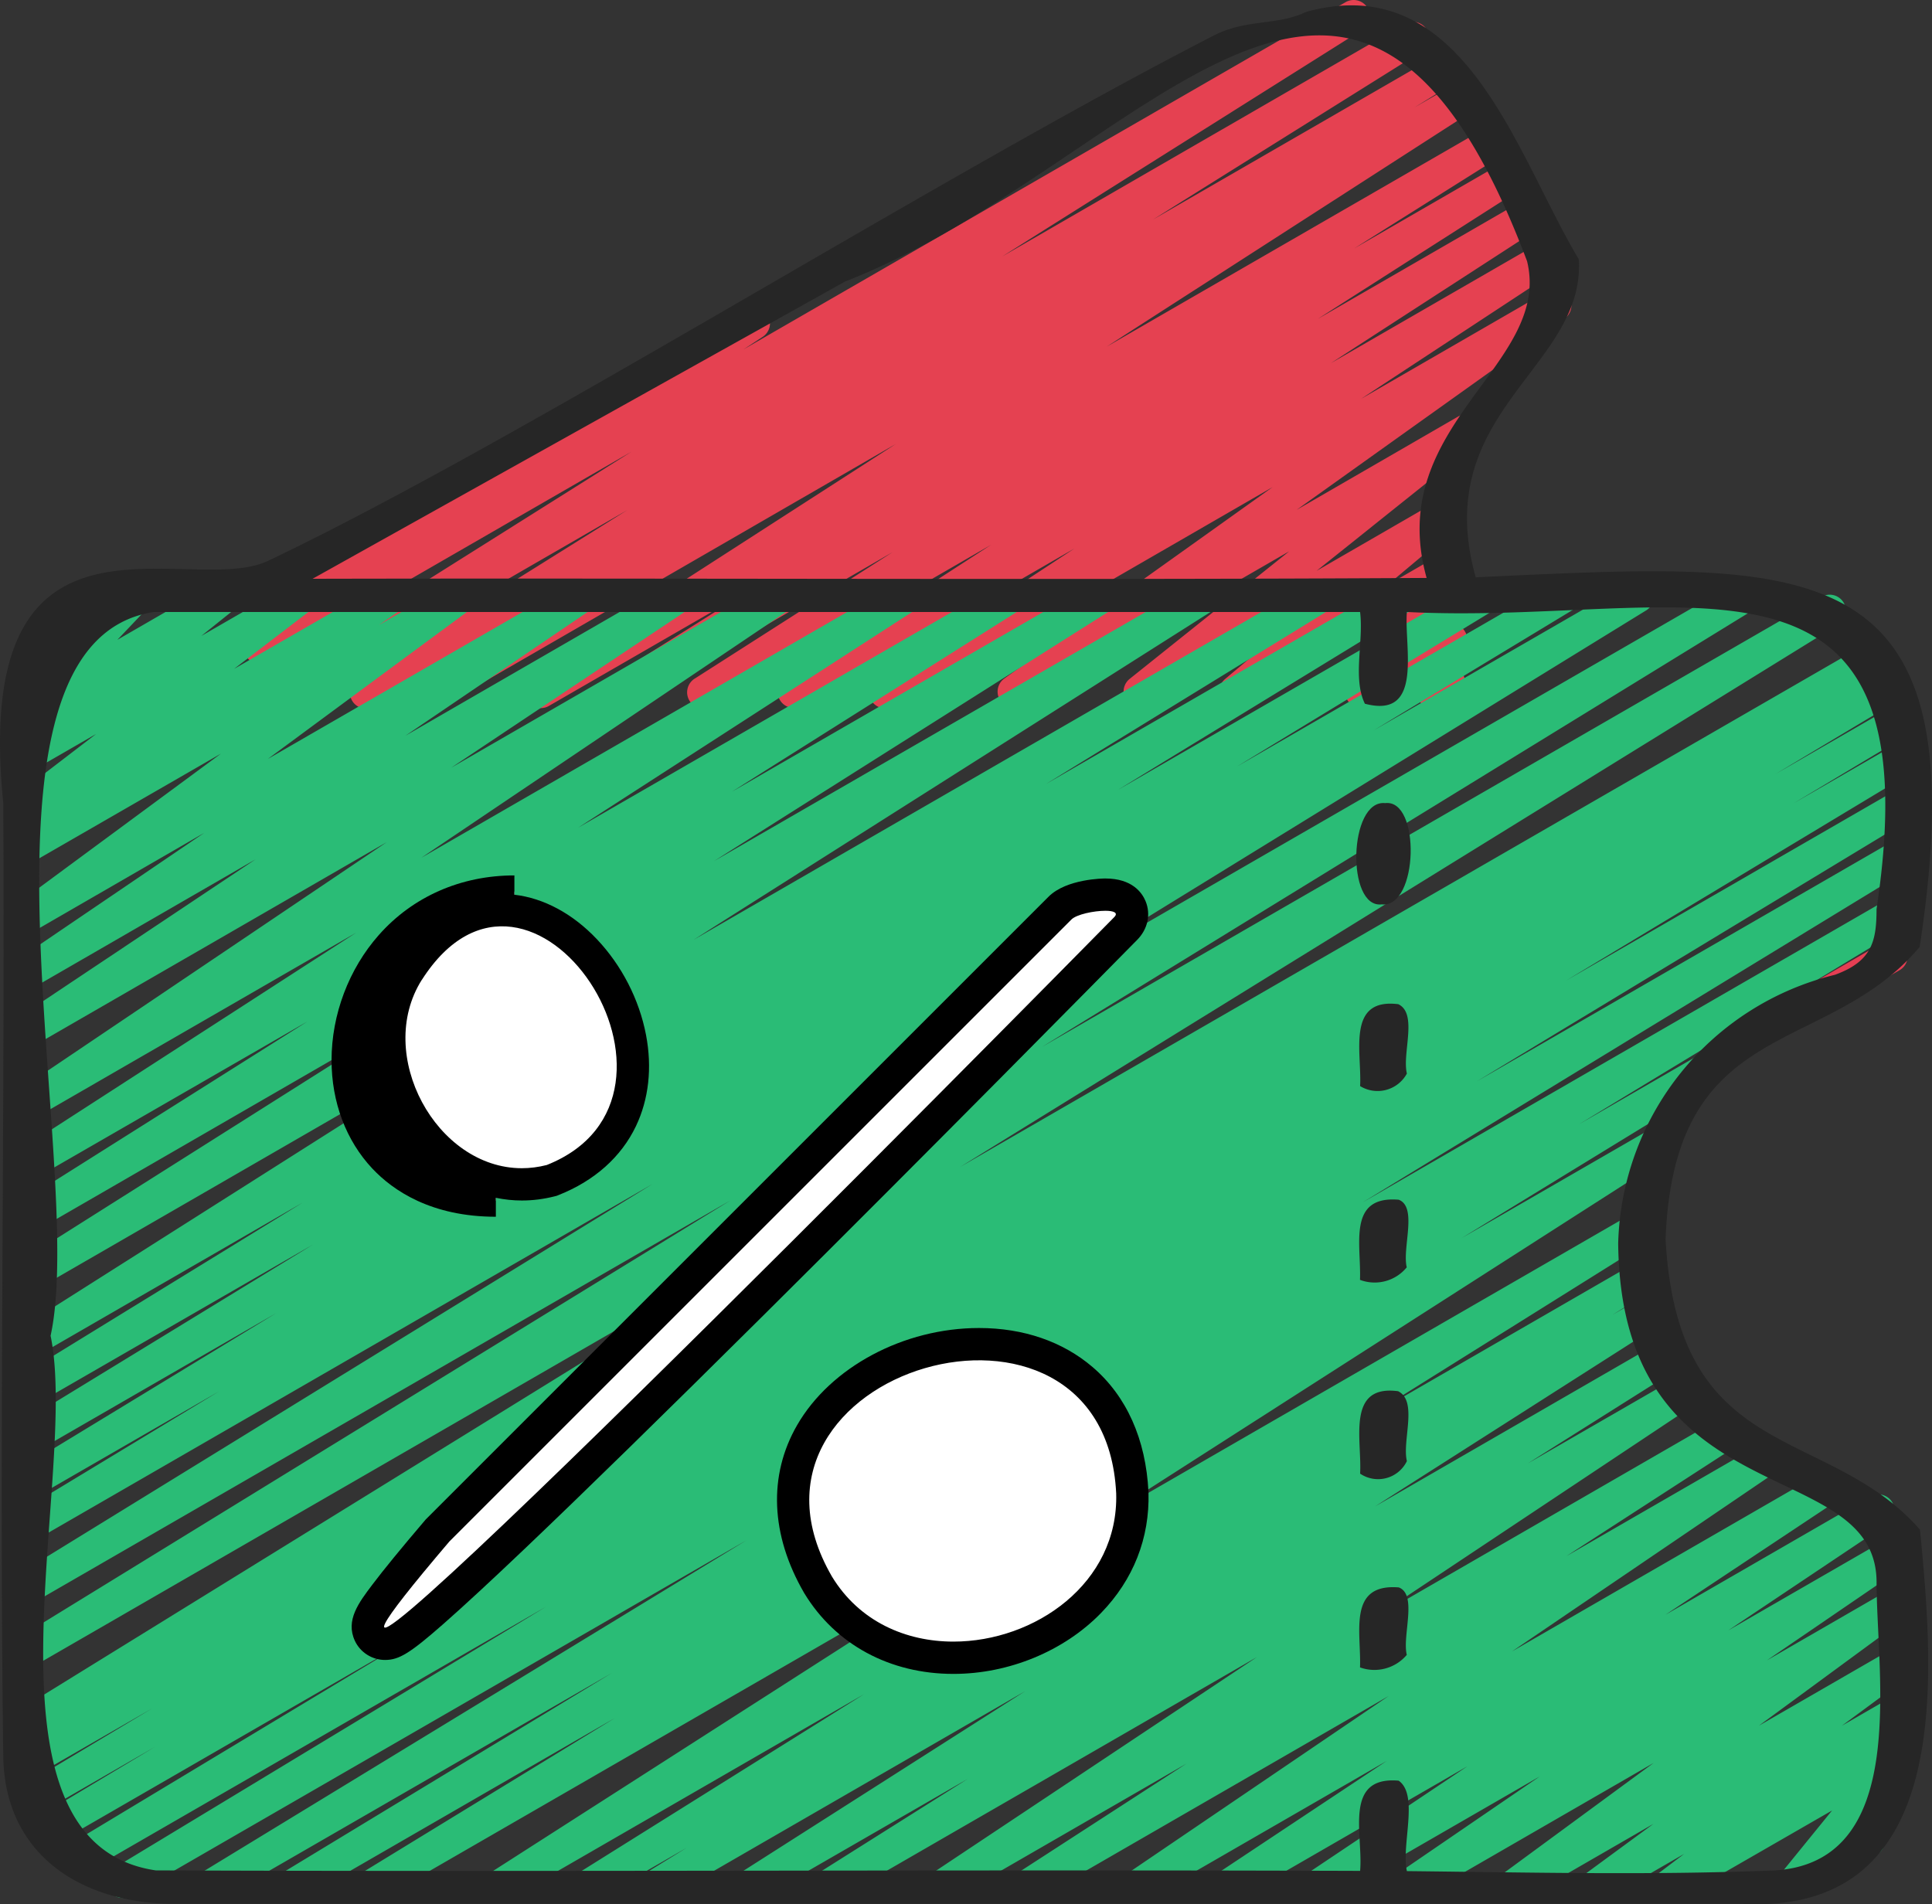 <svg xmlns="http://www.w3.org/2000/svg" width="59.816" height="58.963" viewBox="0 0 59.816 58.963">
  <rect x="0" y="0" width="59.816" height="58.963" fill="#333333" stroke="none"/>
  <g id="ico-benefit" transform="translate(-0.166 -0.565)">
    <path id="Path_31218" data-name="Path 31218" d="M8.818,22.5a.5.5,0,0,1-.266-.923L19.72,14.549l-11.268,6.5a.5.5,0,0,1-.524-.851l.627-.411a.5.5,0,0,1-.442-.9l15.124-8.732a.5.5,0,1,1,.525.851l-.575.377L41.835.627a.5.5,0,0,1,.517.855L31.194,8.507,43.671,1.3a.5.5,0,0,1,.515.856L35.862,7.365l8.794-5.077a.5.5,0,0,1,.512.858l-1.211.747,1.227-.708a.5.5,0,0,1,.52.852L34.427,11.3,45.989,4.628a.5.5,0,0,1,.516.855L42.091,8.259l4.481-2.587a.5.5,0,0,1,.52.853L40.965,10.44l6.254-3.61a.5.5,0,0,1,.521.853l-6.373,4.129L47.9,8.043a.5.5,0,0,1,.524.851L42.31,12.912l5.761-3.326a.5.5,0,0,1,.54.84l-8.3,5.926,5-2.889a.5.5,0,0,1,.562.823L40.93,18.239l3.761-2.172a.5.5,0,0,1,.572.816l-2.145,1.8,1.642-.948a.5.5,0,0,1,.658.722L44.043,20.4l.8-.462a.5.5,0,0,1,.72.6l-.265.719a.512.512,0,0,1,.154.166.5.5,0,0,1-.182.682l-.518.3a.5.5,0,0,1-.72-.6l.115-.31-1.588.917a.5.5,0,0,1-.659-.721l1.376-1.94L38.661,22.41a.5.5,0,0,1-.571-.815l2.143-1.8L35.7,22.411a.5.5,0,0,1-.562-.823l4.942-3.952L31.8,22.415a.5.5,0,0,1-.54-.84l8.307-5.928L27.839,22.419a.5.5,0,1,1-.525-.851l6.115-4.018-8.438,4.871a.5.5,0,0,1-.521-.853l6.381-4.134-8.644,4.99a.5.5,0,1,1-.52-.854L27.8,17.663l-8.25,4.763a.5.5,0,0,1-.516-.856l4.416-2.777-6.3,3.636a.5.5,0,0,1-.52-.853L27.9,14.313,13.847,22.432a.5.5,0,1,1-.512-.859l1.206-.742-2.777,1.6a.5.5,0,1,1-.515-.857l8.337-5.214L9.068,22.436a.5.5,0,0,1-.25.064Z" fill="#e54151"/>
    <path id="Path_31219" data-name="Path 31219" d="M56.831,31.769a.5.5,0,0,1-.25-.933l1.878-1.085a.5.5,0,1,1,.5.865L57.081,31.7A.5.5,0,0,1,56.831,31.769Z" fill="#e53e53"/>
    <path id="Path_31220" data-name="Path 31220" d="M9.188,59.47a.5.5,0,0,1-.259-.928l10.177-6.173L6.925,59.4a.5.5,0,0,1-.511-.859L23.28,48.256,4.217,59.262a.5.5,0,1,1-.509-.861l13.364-8.086L2.8,58.555a.5.5,0,0,1-.508-.862l10.57-6.368-10.913,6.3a.5.5,0,0,1-.507-.861L4.971,54.65,1.482,56.664A.5.5,0,0,1,.976,55.8l3.907-2.34-3.6,2.075a.5.5,0,0,1-.507-.861l.8-.478-.3.172a.5.5,0,0,1-.512-.858l27.2-16.8L1.28,52.118a.5.5,0,0,1-.511-.858L22.781,37.734,1.28,50.147a.5.5,0,0,1-.511-.858l19.6-12.063L1.28,48.245a.5.5,0,0,1-.509-.86l6.184-3.743L1.28,46.918a.5.5,0,0,1-.509-.859l7.948-4.836L1.28,45.517a.5.5,0,1,1-.51-.86L9.858,39.1,1.28,44.049a.5.5,0,0,1-.511-.859L9.54,37.8,1.28,42.57a.5.5,0,0,1-.517-.854L16.868,31.5,1.28,40.5a.5.5,0,0,1-.52-.854l12.29-7.769-11.77,6.8a.5.5,0,0,1-.516-.856l8.923-5.629L1.28,37.039a.5.5,0,0,1-.521-.852l10.434-6.743L1.28,35.167a.5.5,0,0,1-.529-.848L12.14,26.641,1.28,32.91a.5.5,0,0,1-.527-.848l7.327-4.89L1.28,31.1a.5.5,0,0,1-.53-.847l5.74-3.9L1.28,29.364a.5.5,0,0,1-.547-.835L7.007,23.9,1.28,27.2a.5.5,0,0,1-.533-.845l.694-.476-.161.093a.5.5,0,0,1-.553-.829l2.414-1.851L1.28,24.365a.5.5,0,0,1-.563-.822l1.039-.835-.448.258A.5.5,0,0,1,.7,22.188l1.168-1.229a.5.5,0,0,1-.166-.926l2.376-1.372a.5.5,0,0,1,.613.777l-.89.937L6.876,18.6a.5.5,0,0,1,.563.822L6.4,20.255,9.272,18.6a.5.5,0,0,1,.554.829L7.413,21.276,12.055,18.6a.5.5,0,0,1,.533.844l-.693.476,2.288-1.32a.5.5,0,0,1,.546.835l-6.271,4.63L17.93,18.6a.5.5,0,0,1,.53.846l-5.742,3.9L20.933,18.6a.5.5,0,0,1,.527.848l-7.324,4.888L24.071,18.6a.5.5,0,0,1,.53.847L13.209,27.126,27.981,18.6a.5.5,0,0,1,.522.852L18.07,26.191,31.224,18.6a.5.5,0,0,1,.516.855L22.825,25.08,34.051,18.6a.5.5,0,0,1,.517.855L22.274,27.227,37.222,18.6a.5.5,0,0,1,.517.854l-16.1,10.211L40.8,18.6a.5.5,0,0,1,.511.858l-8.767,5.386L43.364,18.6a.5.5,0,0,1,.511.859l-9.1,5.565L45.907,18.6a.5.5,0,0,1,.51.859L38.462,24.3l9.873-5.7a.5.5,0,0,1,.509.86l-6.152,3.723,7.94-4.583a.5.5,0,0,1,.512.858L31.537,31.524,53.928,18.6a.5.5,0,0,1,.511.858L32.423,32.984,56.57,19.043a.5.5,0,0,1,.513.858L29.89,36.7,58.083,20.422a.5.5,0,0,1,.507.861l-.8.479.73-.421a.5.5,0,0,1,.506.861l-3.9,2.336,3.587-2.07a.5.5,0,0,1,.507.861l-3.532,2.114,3.032-1.749a.5.5,0,1,1,.508.862L48.653,30.927,58.72,25.115a.5.5,0,1,1,.509.861L45.885,34.05,58.72,26.64a.5.5,0,0,1,.51.859L42.345,37.8,58.72,28.345a.5.5,0,0,1,.509.86L49.062,35.371l3.683-2.126a.5.5,0,0,1,.511.859l-7.842,4.8,5.929-3.422a.5.5,0,0,1,.519.854L34.014,47.774,50.74,38.118a.5.5,0,1,1,.516.857l-8.813,5.514L50.8,39.664a.5.5,0,0,1,.512.858l-1.232.76.938-.541a.5.5,0,0,1,.518.855l-8.8,5.615,8.818-5.091a.5.5,0,0,1,.516.856l-4.6,2.9,4.7-2.71a.5.5,0,0,1,.527.849L42.662,50.694l10.7-6.178a.5.5,0,0,1,.522.852l-5.222,3.381,5.839-3.37a.5.5,0,0,1,.531.847L46.977,51.7l9.437-5.448a.5.5,0,0,1,.526.849l-5.211,3.463L58.076,46.9a.5.5,0,0,1,.528.848l-4.93,3.3,5.028-2.9a.5.5,0,0,1,.532.845L54.87,51.976l3.85-2.223a.5.5,0,0,1,.546.836L54.621,54l4.1-2.366a.5.5,0,0,1,.546.836L57.191,54l1.529-.882a.5.5,0,0,1,.551.831l-.794.6.243-.14a.5.5,0,0,1,.638.747l-1.6,1.97.04-.022a.5.5,0,0,1,.5.865L55.927,59.34a.5.5,0,0,1-.639-.747l1.6-1.969L52.066,59.4a.5.5,0,0,1-.551-.831l.792-.6L49.826,59.4a.5.5,0,0,1-.546-.836l2.078-1.526L47.266,59.4a.5.5,0,0,1-.546-.836l4.643-3.412L44.005,59.4a.5.5,0,0,1-.532-.845l4.364-2.985L41.2,59.4a.5.5,0,0,1-.528-.847l4.929-3.3-7.19,4.15a.5.5,0,0,1-.526-.849L43.1,55.09,35.632,59.4a.5.5,0,0,1-.531-.846l8.06-5.475L32.211,59.4a.5.5,0,0,1-.522-.852L36.9,55.173,29.578,59.4a.5.5,0,0,1-.527-.848l10.032-6.679L26.045,59.4a.5.5,0,0,1-.517-.855l4.6-2.9L23.616,59.4a.5.5,0,0,1-.518-.854l8.8-5.612L20.7,59.4a.5.5,0,0,1-.512-.858l1.239-.764L18.612,59.4a.5.5,0,0,1-.515-.856l8.821-5.521L15.872,59.4a.5.5,0,0,1-.519-.853L33.2,47.107,11.9,59.4a.5.5,0,0,1-.51-.859l7.815-4.781L9.438,59.4a.5.5,0,0,1-.25.07Z" fill="#2abc76"/>
    <g id="Group_93" data-name="Group 93">
      <path id="Path_31221" data-name="Path 31221" d="M59.61,47.928c-2.891-3.292-7.486-1.976-7.877-8.988C52,31.965,56.7,33.332,59.6,29.886c1.9-12.45-3.375-11.919-13.745-11.446-1.444-5.151,3.407-6.476,3.191-9.849C47.09,5.328,45.507-.425,40.6.935c-.881.428-1.844.212-2.844.725C29,6.154,16.229,14.238,8.462,17.932,6,19.1-.735,15.435.267,25.429c.055,9.845-.129,19.7,0,29.539.058,3.093,2.5,4.546,5.3,4.546H54.059c6.614.374,6-6.948,5.551-11.586ZM26.328,9.283C35.589,5.674,42.09-5.541,47.445,8.652c.785,3.223-4.439,5.051-3.11,9.808-11.5.068-23,0-34.492.026Zm28.681,49.2c-3.748.149-7.524.058-11.285.018-.178-.817.379-2.358-.255-2.8-1.721-.148-1.093,1.678-1.193,2.793-12.427-.043-24.865.031-37.286-.015-5.859-.858-2.351-12.2-3.258-16.554,1.142-5.185-3.1-21.457,3.2-22.411H42.275c.115.906-.237,2.052.149,2.841,1.825.482,1.212-1.744,1.3-2.841,8.491.436,16.389-3.049,14.541,9.2,0,1.006-.15,1.619-1.284,2.033a8.8,8.8,0,0,0-6.715,8.316c.086,8.543,8,6.479,8,10.5,0,2.913,1.056,8.75-3.257,8.923Z" fill="#262626"/>
      <path id="Path_31222" data-name="Path 31222" d="M43.473,49.717c-1.593-.128-1.158,1.4-1.2,2.477a1.312,1.312,0,0,0,1.448-.388C43.575,51.208,44.059,49.94,43.473,49.717Z" fill="#262626"/>
      <path id="Path_31223" data-name="Path 31223" d="M43.453,43.642c-1.613-.216-1.115,1.523-1.177,2.552a.99.99,0,0,0,1.448-.388C43.572,45.168,44.071,43.95,43.453,43.642Z" fill="#262626"/>
      <path id="Path_31224" data-name="Path 31224" d="M43.472,37.713c-1.6-.134-1.156,1.4-1.2,2.481a1.284,1.284,0,0,0,1.448-.388C43.574,39.206,44.06,37.941,43.472,37.713Z" fill="#262626"/>
      <path id="Path_31225" data-name="Path 31225" d="M43.457,31.658c-1.611-.2-1.124,1.5-1.181,2.536a1.032,1.032,0,0,0,1.448-.388c-.152-.63.345-1.857-.267-2.148Z" fill="#262626"/>
      <path id="Path_31226" data-name="Path 31226" d="M43.054,25.432c-1.138-.118-1.212,3.272-.109,3.136C44.084,28.687,44.158,25.3,43.054,25.432Z" fill="#262626"/>
      <g id="Group_95" data-name="Group 95">
        <g id="Path_31227" data-name="Path 31227" fill="#fff">
          <path d="M 12.098 51.463 C 12.094 51.463 12.09 51.463 12.086 51.463 C 11.877 51.462 11.693 51.345 11.606 51.157 C 11.456 50.83 11.641 50.531 12.098 49.926 C 12.439 49.476 12.977 48.818 13.699 47.97 L 13.712 47.955 L 13.726 47.94 L 32.985 28.681 C 33.328 28.34 34.113 28.266 34.387 28.266 C 34.54 28.266 35.009 28.266 35.172 28.66 C 35.206 28.743 35.297 29.037 35.014 29.319 C 33.996 30.353 28.637 35.787 23.439 40.95 C 20.379 43.989 17.911 46.403 16.102 48.125 C 12.644 51.416 12.366 51.463 12.098 51.463 Z" stroke="none"/>
          <path d="M 34.387 28.766 C 34.032 28.766 33.497 28.878 33.339 29.035 L 14.08 48.294 C 4.367 59.7 32.677 30.979 34.661 28.965 C 34.802 28.824 34.641 28.766 34.387 28.766 M 34.387 27.766 L 34.387 27.766 C 35.219 27.766 35.525 28.206 35.634 28.469 C 35.802 28.877 35.702 29.336 35.371 29.669 C 34.348 30.708 29.012 36.119 23.791 41.304 C 20.729 44.345 18.258 46.762 16.446 48.487 C 15.374 49.507 14.519 50.298 13.905 50.838 C 12.864 51.753 12.524 51.963 12.088 51.963 C 11.687 51.963 11.319 51.729 11.152 51.368 C 10.86 50.734 11.268 50.195 11.7 49.624 C 12.046 49.166 12.59 48.501 13.319 47.646 L 13.345 47.615 L 13.373 47.587 L 32.632 28.328 C 33.19 27.772 34.338 27.766 34.387 27.766 Z" stroke="none" fill="#000"/>
        </g>
        <g id="Path_31228" data-name="Path 31228" fill="#fff">
          <path d="M 15.518 37.74 C 12.35 37.739 10.932 35.557 10.931 33.394 C 10.931 32.101 11.419 30.808 12.269 29.847 C 13.225 28.766 14.583 28.171 16.092 28.171 L 16.092 28.772 C 17.897 29.013 19.335 30.924 19.676 32.703 C 20.059 34.709 19.163 36.353 17.279 37.103 L 17.249 37.114 L 17.218 37.122 C 16.922 37.198 16.621 37.237 16.323 37.237 C 16.052 37.237 15.782 37.204 15.518 37.14 L 15.518 37.74 Z M 11.931 33.394 C 11.931 34.726 12.571 36.134 14.274 36.588 C 13.696 36.2 13.192 35.652 12.821 34.98 C 12.154 33.772 12.042 32.405 12.487 31.263 C 12.128 31.91 11.931 32.652 11.931 33.394 Z" stroke="none"/>
          <path d="M 15.518 37.24 C 12.71 37.239 11.432 35.38 11.431 33.394 C 11.432 35.38 12.71 37.239 15.518 37.24 M 16.323 36.737 C 16.574 36.737 16.832 36.705 17.094 36.638 C 22.445 34.511 16.614 25.606 13.226 30.906 L 13.224 30.906 C 11.764 33.223 13.673 36.737 16.323 36.737 M 11.431 33.394 C 11.431 31.116 13.111 28.671 16.092 28.671 C 13.111 28.671 11.431 31.116 11.431 33.394 M 15.518 38.24 C 13.517 38.239 12.334 37.428 11.693 36.747 C 10.88 35.881 10.431 34.691 10.431 33.394 C 10.431 31.981 10.965 30.567 11.895 29.516 C 12.947 28.326 14.438 27.671 16.092 27.671 L 16.092 28.269 C 17.003 28.375 17.899 28.856 18.649 29.649 C 19.418 30.463 19.957 31.514 20.167 32.609 C 20.361 33.624 20.253 34.601 19.855 35.435 C 19.399 36.389 18.572 37.127 17.463 37.567 L 17.404 37.591 L 17.342 37.607 C 17.005 37.693 16.663 37.737 16.323 37.737 L 16.323 37.737 C 16.052 37.737 15.783 37.708 15.518 37.653 L 15.518 38.24 Z" stroke="none" fill="#000"/>
        </g>
        <g id="Path_31229" data-name="Path 31229" fill="#fff">
          <path d="M 29.685 51.895 C 29.685 51.895 29.685 51.895 29.685 51.895 C 27.895 51.895 26.369 51.073 25.497 49.641 L 25.494 49.636 L 25.491 49.631 C 24.549 48.004 24.474 46.338 25.279 44.943 C 26.23 43.293 28.319 42.185 30.477 42.185 C 31.731 42.185 32.834 42.561 33.667 43.273 C 34.612 44.082 35.151 45.295 35.223 46.782 L 35.224 46.787 L 35.224 46.792 C 35.26 48.065 34.801 49.229 33.896 50.161 C 32.841 51.246 31.266 51.895 29.685 51.895 Z" stroke="none"/>
          <path d="M 29.685 51.395 C 32.198 51.395 34.803 49.595 34.724 46.806 C 34.364 39.439 22.217 42.976 25.924 49.381 C 26.774 50.778 28.214 51.395 29.685 51.395 M 26.852 46.74 C 26.851 45.053 27.776 43.451 29.773 43.451 C 27.776 43.451 26.851 45.053 26.852 46.74 C 26.852 48.614 27.993 50.593 30.072 50.593 C 27.993 50.593 26.852 48.614 26.852 46.74 M 29.685 52.395 L 29.685 51.575 L 29.685 52.395 C 27.716 52.395 26.034 51.486 25.07 49.901 L 25.059 49.882 C 24.023 48.093 23.947 46.25 24.845 44.693 C 25.883 42.894 28.146 41.685 30.477 41.685 C 31.852 41.685 33.067 42.103 33.992 42.893 C 35.045 43.793 35.643 45.13 35.723 46.757 L 35.724 46.778 C 35.764 48.188 35.256 49.479 34.255 50.509 C 33.107 51.69 31.399 52.395 29.685 52.395 Z" stroke="none" fill="#000"/>
        </g>
      </g>
    </g>
  </g>
</svg>
